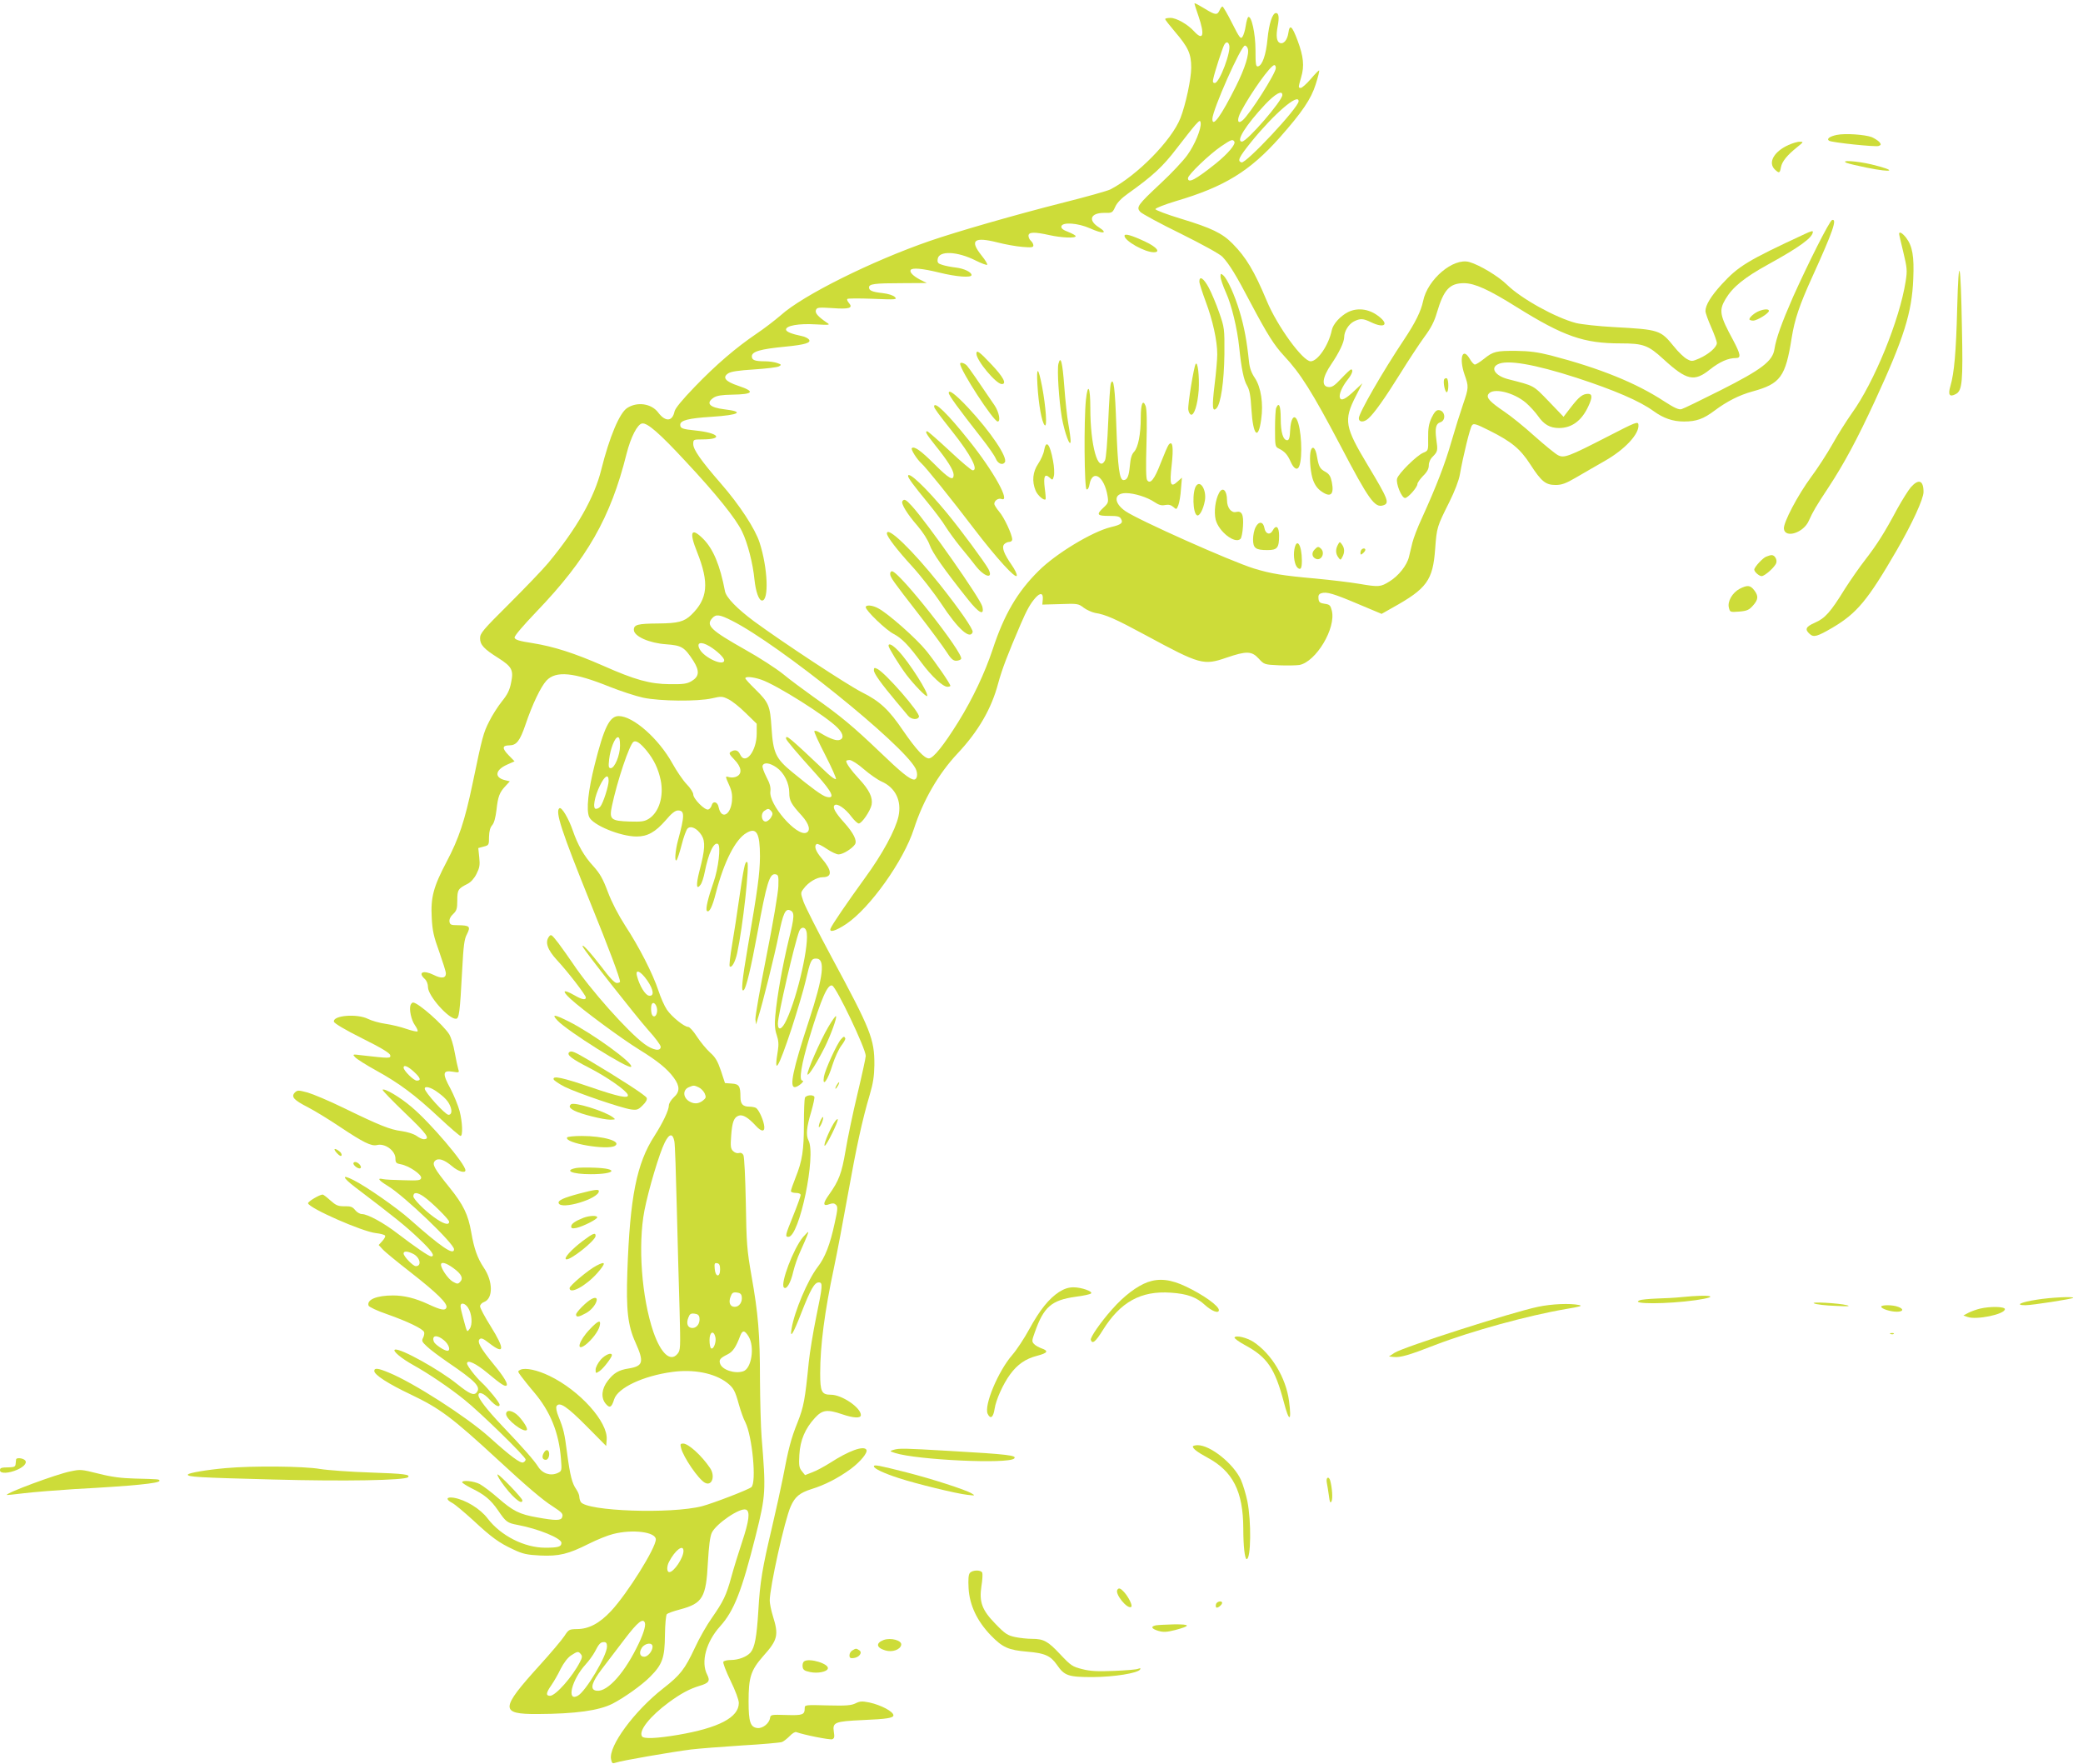 <?xml version="1.0" standalone="no"?>
<!DOCTYPE svg PUBLIC "-//W3C//DTD SVG 20010904//EN"
 "http://www.w3.org/TR/2001/REC-SVG-20010904/DTD/svg10.dtd">
<svg version="1.0" xmlns="http://www.w3.org/2000/svg"
 width="1280pt" height="1084pt" viewBox="0 0 1280 1084"
 preserveAspectRatio="xMidYMid meet">
<g transform="translate(0,1084) scale(0.1,-0.1)"
fill="#cddc39" stroke="none">
<path d="M7340 10817 c0 -2 11 -37 25 -77 39 -115 29 -153 -26 -94 -39 44
-110 84 -146 84 -18 0 -33 -3 -33 -7 0 -5 27 -39 60 -78 82 -96 100 -135 100
-221 0 -68 -34 -227 -66 -309 -54 -138 -267 -354 -431 -439 -18 -9 -146 -45
-285 -80 -297 -75 -654 -178 -823 -236 -356 -123 -781 -334 -917 -457 -35 -30
-102 -82 -150 -114 -125 -85 -246 -188 -379 -326 -78 -81 -119 -131 -124 -151
-13 -63 -56 -66 -101 -6 -42 55 -129 67 -190 27 -47 -30 -109 -178 -159 -378
-43 -174 -152 -364 -326 -574 -35 -42 -144 -155 -241 -252 -161 -160 -178
-180 -178 -211 0 -40 24 -66 112 -121 83 -53 95 -74 79 -150 -9 -48 -23 -75
-57 -117 -24 -30 -60 -86 -78 -123 -36 -71 -42 -93 -102 -382 -48 -229 -84
-337 -160 -481 -81 -154 -98 -218 -91 -344 4 -78 12 -115 46 -208 22 -63 41
-122 41 -133 0 -30 -27 -34 -76 -9 -63 31 -98 15 -54 -25 12 -11 20 -31 20
-51 0 -52 125 -194 171 -194 20 0 25 33 39 299 8 151 13 192 30 222 23 46 16
53 -55 54 -44 0 -50 3 -53 22 -2 14 6 32 22 46 22 21 26 33 26 84 0 65 5 73
63 102 20 10 41 33 55 61 19 38 22 54 17 102 l-6 57 33 9 c32 8 33 10 33 60 1
35 7 57 19 71 12 13 21 46 27 95 9 82 18 107 57 148 l25 27 -29 7 c-68 16 -62
63 13 96 l45 20 -37 38 c-41 42 -39 60 4 60 45 0 66 27 101 130 42 124 93 230
128 268 58 62 168 51 386 -37 68 -27 162 -58 208 -68 105 -22 336 -24 423 -4
56 13 64 13 100 -5 22 -10 70 -48 107 -85 l68 -66 0 -60 c0 -109 -70 -198
-102 -129 -12 27 -32 33 -58 16 -12 -8 -8 -16 23 -48 43 -44 49 -85 16 -102
-11 -7 -32 -9 -45 -6 -29 8 -29 10 -3 -49 16 -35 20 -61 17 -97 -9 -89 -66
-115 -82 -38 -6 34 -35 41 -43 11 -3 -11 -12 -22 -20 -25 -20 -8 -93 65 -93
93 0 11 -18 40 -41 63 -22 23 -61 80 -87 127 -84 152 -241 291 -330 291 -56 0
-90 -69 -148 -300 -40 -160 -52 -275 -34 -319 20 -50 192 -121 292 -121 67 0
115 27 178 99 36 43 59 61 76 61 42 0 42 -30 0 -185 -17 -63 -22 -135 -8 -120
5 6 19 48 31 95 12 47 28 91 36 99 20 20 59 1 86 -41 24 -39 22 -87 -13 -220
-22 -86 -19 -120 7 -84 8 10 19 44 25 75 24 121 57 190 82 175 19 -12 2 -153
-27 -234 -34 -97 -51 -168 -41 -177 14 -14 34 26 55 110 50 192 120 330 188
369 62 37 83 -1 83 -145 -1 -106 -14 -201 -74 -550 -37 -216 -44 -289 -25
-270 15 15 43 132 84 353 56 305 74 363 109 358 19 -3 21 -9 19 -73 -1 -39
-33 -229 -73 -429 -39 -197 -70 -372 -68 -390 l4 -31 12 40 c29 91 103 389
127 510 27 132 41 163 69 152 30 -12 29 -37 -8 -185 -37 -154 -71 -341 -82
-465 -5 -53 -2 -85 9 -117 11 -33 13 -58 7 -95 -27 -160 2 -113 84 134 35 108
74 239 86 291 30 129 35 140 65 140 58 0 46 -107 -45 -384 -98 -299 -120 -406
-86 -406 19 0 65 39 47 40 -23 0 -7 100 43 265 73 241 112 330 140 319 26 -10
206 -388 206 -432 0 -11 -23 -117 -51 -234 -28 -117 -61 -274 -73 -348 -24
-141 -41 -185 -102 -271 -39 -54 -38 -74 3 -58 20 7 30 6 40 -4 12 -11 11 -29
-8 -113 -28 -131 -59 -211 -105 -270 -61 -80 -142 -271 -160 -379 -11 -65 10
-32 61 100 56 143 80 185 106 185 26 0 25 -17 -16 -215 -19 -93 -39 -216 -45
-274 -23 -232 -31 -275 -69 -371 -40 -99 -56 -160 -91 -345 -12 -60 -41 -193
-65 -295 -60 -253 -75 -340 -85 -517 -10 -162 -22 -226 -48 -257 -24 -27 -75
-46 -121 -46 -22 0 -43 -5 -46 -11 -4 -6 16 -58 44 -116 30 -61 51 -118 51
-137 0 -89 -123 -153 -373 -196 -131 -22 -212 -26 -222 -9 -22 34 49 123 164
208 75 55 127 83 189 102 58 17 67 30 48 68 -41 78 -7 203 80 299 85 95 132
215 218 557 62 248 63 273 36 605 -5 63 -9 221 -10 350 0 283 -11 409 -52 640
-28 160 -31 199 -35 450 -3 151 -9 283 -15 293 -6 11 -16 16 -28 12 -10 -3
-25 2 -35 12 -15 14 -17 30 -12 94 6 85 17 114 47 124 25 8 58 -12 104 -62 39
-43 61 -38 50 10 -8 38 -33 89 -48 99 -6 4 -25 8 -41 8 -40 0 -55 16 -55 59 0
68 -8 80 -54 83 l-41 3 -25 76 c-20 59 -34 83 -67 112 -23 21 -59 65 -80 97
-21 33 -45 60 -54 60 -24 0 -101 62 -131 106 -15 22 -38 74 -52 117 -34 103
-118 268 -204 399 -43 67 -83 144 -107 208 -31 83 -49 113 -90 159 -55 59 -95
129 -126 220 -25 72 -67 143 -81 135 -28 -18 11 -138 189 -579 114 -281 183
-465 183 -487 0 -4 -9 -8 -20 -8 -13 0 -44 32 -93 98 -71 92 -125 151 -116
125 7 -21 326 -426 403 -513 42 -46 76 -92 76 -102 0 -30 -47 -22 -100 17
-102 75 -335 337 -440 495 -24 36 -64 91 -88 124 -43 55 -46 58 -59 40 -25
-34 -9 -80 51 -145 67 -72 176 -214 176 -228 0 -18 -25 -13 -71 14 -69 39 -79
29 -24 -22 74 -68 315 -246 424 -313 112 -69 172 -118 212 -173 38 -52 37 -86
-1 -120 -16 -15 -30 -37 -30 -50 0 -29 -37 -106 -88 -186 -110 -169 -151 -376
-167 -836 -8 -234 3 -331 50 -434 54 -121 48 -145 -43 -160 -60 -9 -91 -28
-127 -75 -38 -49 -43 -103 -15 -139 26 -32 38 -27 54 25 23 71 179 144 357
168 131 18 258 -7 335 -65 41 -32 51 -49 75 -137 11 -39 28 -87 39 -107 43
-86 70 -372 37 -399 -19 -16 -235 -99 -303 -117 -190 -49 -709 -31 -745 26 -5
8 -9 22 -9 32 0 11 -9 31 -19 46 -25 35 -38 84 -56 221 -16 123 -21 147 -53
226 -12 29 -17 56 -12 64 18 29 65 -3 184 -123 l121 -122 3 39 c9 108 -165
302 -352 392 -75 36 -146 51 -177 38 -19 -9 -19 -10 3 -40 13 -17 48 -62 79
-98 101 -119 153 -248 166 -408 6 -76 5 -77 -20 -89 -44 -20 -94 -4 -121 40
-26 40 -86 109 -222 252 -89 94 -144 164 -144 186 0 25 33 13 69 -27 34 -38
61 -51 61 -31 0 13 -70 99 -110 136 -36 33 -90 103 -90 117 0 26 54 1 125 -58
85 -71 109 -86 118 -77 10 9 -18 56 -82 133 -77 94 -100 135 -84 151 10 10 23
4 59 -24 95 -74 98 -39 9 104 -36 57 -65 112 -65 122 0 10 11 22 25 27 56 21
55 128 -3 212 -38 57 -59 116 -76 215 -19 110 -48 170 -135 278 -93 115 -108
142 -88 162 20 20 57 8 105 -33 37 -32 82 -45 82 -25 0 39 -216 293 -332 390
-70 60 -166 116 -177 105 -3 -3 59 -67 138 -143 136 -130 158 -161 114 -161
-8 0 -28 9 -44 21 -18 12 -56 24 -92 29 -70 9 -133 34 -359 144 -86 42 -184
83 -218 93 -57 15 -62 15 -78 0 -25 -26 -7 -46 79 -90 41 -21 131 -76 201
-123 141 -94 190 -118 224 -110 49 13 114 -34 114 -83 0 -25 5 -30 33 -35 50
-9 129 -63 125 -84 -3 -15 -16 -17 -108 -14 -58 1 -115 4 -127 7 -38 9 -26 -8
30 -42 101 -61 407 -354 407 -389 0 -41 -79 13 -273 185 -79 70 -265 200 -345
240 -75 38 -69 17 12 -45 245 -186 308 -237 388 -313 81 -76 105 -111 77 -111
-13 0 -98 58 -204 139 -88 68 -186 121 -221 121 -12 0 -31 11 -42 25 -16 20
-28 24 -66 23 -39 0 -51 5 -86 36 -22 20 -43 36 -47 36 -19 0 -93 -44 -90 -54
9 -31 331 -173 417 -183 28 -3 53 -10 56 -15 4 -5 -4 -20 -17 -34 l-22 -24 24
-26 c13 -15 90 -78 171 -141 165 -129 231 -194 221 -218 -7 -20 -34 -15 -113
22 -78 36 -146 53 -215 53 -101 0 -163 -26 -150 -63 4 -8 54 -32 113 -52 125
-44 221 -90 228 -110 3 -7 0 -23 -6 -35 -10 -19 -7 -25 23 -53 18 -18 76 -61
128 -97 172 -117 206 -152 178 -186 -17 -21 -44 -9 -119 51 -110 89 -351 223
-383 212 -18 -6 39 -54 113 -95 92 -51 224 -140 314 -213 99 -79 376 -350 376
-367 0 -7 -7 -15 -15 -18 -17 -7 -77 37 -210 157 -140 125 -466 334 -616 395
-67 28 -89 30 -89 10 0 -24 88 -80 223 -144 180 -86 252 -139 537 -402 176
-163 276 -248 335 -285 61 -40 67 -47 59 -69 -8 -20 -41 -20 -152 0 -110 19
-149 39 -242 120 -41 36 -92 74 -112 85 -37 19 -108 26 -108 11 0 -4 25 -20
56 -36 81 -39 120 -72 164 -136 49 -72 57 -78 121 -90 128 -24 269 -82 269
-110 0 -24 -19 -30 -100 -30 -128 0 -273 74 -353 179 -46 61 -137 116 -209
128 -46 7 -51 -10 -9 -32 16 -8 73 -56 128 -106 114 -106 159 -139 250 -181
55 -26 81 -32 163 -36 115 -5 171 8 300 73 48 24 114 51 147 59 120 31 263 13
263 -33 0 -53 -175 -333 -275 -440 -71 -76 -137 -111 -210 -111 -48 -1 -51 -3
-77 -43 -15 -23 -84 -105 -154 -182 -241 -266 -242 -298 -12 -297 234 1 377
21 461 63 72 37 182 115 232 166 75 75 90 116 91 256 1 67 6 123 12 129 5 5
42 19 82 29 138 37 159 73 170 289 6 102 13 158 24 182 27 56 174 156 210 142
27 -10 19 -70 -24 -199 -22 -66 -52 -163 -66 -215 -31 -113 -49 -150 -120
-252 -30 -42 -77 -124 -104 -183 -62 -132 -89 -167 -194 -249 -178 -139 -338
-356 -321 -436 5 -25 9 -28 28 -21 30 12 351 67 462 81 50 6 191 17 315 25
124 7 234 17 245 21 11 4 32 21 48 37 15 16 33 27 40 24 46 -17 207 -49 221
-44 13 5 15 15 10 45 -9 59 4 65 179 73 146 6 187 13 187 29 0 23 -75 63 -148
79 -45 9 -58 8 -84 -5 -26 -13 -57 -16 -172 -13 -136 4 -141 3 -141 -16 0 -42
-12 -46 -113 -43 -92 3 -97 2 -100 -18 -5 -34 -46 -66 -78 -62 -43 5 -54 37
-54 164 0 149 14 191 90 278 89 99 96 129 60 244 -11 35 -20 79 -20 97 0 82
92 497 129 579 26 59 55 83 127 106 82 25 165 68 242 124 60 45 106 101 96
118 -17 27 -109 -7 -222 -80 -35 -22 -84 -49 -109 -58 l-46 -18 -20 25 c-16
20 -19 35 -15 100 5 90 36 162 96 227 46 50 76 53 167 22 70 -24 115 -26 115
-5 0 46 -117 125 -184 125 -57 0 -66 18 -66 131 0 171 27 379 85 651 19 89 57
291 85 447 52 290 88 458 135 616 20 67 27 113 28 180 1 161 -22 217 -263 664
-84 156 -161 309 -172 339 -19 55 -19 56 0 81 29 40 81 71 118 71 60 0 57 42
-6 115 -38 44 -50 78 -31 89 5 3 32 -10 60 -29 28 -19 61 -35 74 -35 27 0 84
36 101 62 14 23 -9 69 -66 133 -56 62 -73 94 -60 107 15 15 66 -19 103 -69 18
-24 39 -43 46 -43 19 0 71 77 79 115 8 45 -14 91 -78 160 -50 54 -78 94 -78
109 0 3 10 6 21 6 12 0 52 -25 88 -57 36 -31 85 -65 108 -75 86 -38 125 -119
104 -215 -19 -84 -99 -232 -206 -378 -110 -152 -203 -288 -211 -310 -11 -28
31 -16 97 28 145 98 352 388 415 584 56 174 150 337 267 462 129 137 210 277
251 433 24 88 59 179 139 365 38 88 59 125 91 161 29 32 47 28 44 -10 l-3 -33
110 3 c105 4 112 3 144 -22 19 -14 51 -28 70 -32 65 -10 124 -36 311 -137 335
-181 355 -187 497 -138 123 42 155 41 198 -6 33 -36 35 -37 124 -41 49 -2 106
-1 126 2 102 20 226 226 199 334 -8 32 -13 38 -44 42 -29 4 -36 10 -38 32 -2
19 2 28 18 33 32 10 74 -2 227 -67 l143 -60 67 38 c211 117 248 168 262 361
10 133 11 136 87 288 33 66 59 134 65 170 20 114 62 285 74 301 10 14 22 11
106 -31 138 -69 191 -113 253 -209 67 -104 94 -126 155 -126 37 0 63 9 126 46
44 26 123 71 175 101 127 72 216 169 208 225 -3 20 -19 13 -188 -74 -243 -125
-269 -134 -306 -115 -16 8 -81 61 -144 117 -63 57 -146 124 -185 150 -90 61
-113 86 -99 108 27 42 155 12 232 -54 23 -20 56 -56 73 -80 36 -52 73 -74 129
-74 79 0 140 45 181 135 25 53 24 75 -2 75 -33 0 -55 -17 -104 -80 l-47 -61
-91 95 c-98 101 -86 94 -249 136 -78 20 -111 67 -65 91 55 31 227 1 484 -82
233 -76 389 -143 474 -205 61 -44 118 -64 187 -64 77 0 120 16 188 67 76 57
153 96 234 118 171 47 202 89 240 330 18 112 47 199 127 375 126 277 154 358
121 348 -16 -5 -148 -268 -240 -473 -70 -160 -104 -255 -114 -320 -11 -74 -78
-125 -329 -252 -121 -61 -230 -114 -242 -117 -16 -5 -43 7 -105 47 -175 115
-399 205 -698 283 -80 20 -130 27 -210 28 -126 1 -144 -3 -201 -49 -24 -19
-49 -35 -56 -35 -6 0 -21 16 -32 36 -44 74 -66 4 -32 -96 27 -77 27 -80 -9
-186 -17 -49 -49 -151 -71 -227 -39 -137 -93 -276 -182 -472 -26 -55 -51 -122
-58 -150 -7 -27 -16 -67 -21 -87 -12 -51 -64 -117 -120 -151 -55 -34 -64 -35
-188 -14 -52 9 -171 23 -265 32 -204 18 -275 30 -380 62 -144 45 -709 297
-789 352 -74 51 -73 111 3 111 51 0 131 -25 175 -55 27 -18 44 -23 66 -18 22
4 36 0 50 -12 19 -17 20 -17 31 11 6 16 14 61 16 99 l6 70 -27 -24 c-43 -40
-50 -20 -36 102 12 108 6 153 -18 125 -6 -7 -28 -58 -49 -112 -39 -102 -65
-134 -84 -106 -7 10 -8 85 -4 221 4 140 2 214 -5 234 -17 44 -30 14 -30 -70 0
-103 -16 -184 -41 -211 -15 -16 -22 -40 -26 -86 -6 -65 -16 -88 -39 -88 -25 0
-35 76 -44 327 -8 239 -17 311 -34 267 -4 -10 -11 -116 -16 -235 -5 -123 -13
-226 -20 -238 -42 -80 -90 90 -90 322 0 130 -15 159 -27 51 -13 -126 -10 -546
4 -551 7 -3 15 10 18 31 19 97 91 49 111 -72 6 -38 4 -44 -25 -71 -46 -43 -40
-51 34 -51 53 0 66 -3 74 -19 14 -24 1 -35 -63 -50 -115 -28 -340 -164 -446
-271 -129 -128 -210 -267 -280 -480 -48 -144 -122 -302 -212 -447 -89 -143
-153 -223 -180 -223 -28 0 -78 54 -158 170 -87 129 -144 182 -253 236 -89 45
-483 304 -663 436 -106 79 -171 146 -179 185 -30 159 -72 260 -134 322 -74 74
-88 44 -37 -82 75 -189 66 -286 -36 -385 -44 -42 -81 -52 -203 -53 -126 -1
-150 -7 -150 -39 0 -40 95 -82 200 -89 94 -7 111 -17 166 -102 39 -62 36 -96
-11 -124 -29 -17 -51 -20 -135 -19 -122 1 -214 27 -408 113 -178 78 -303 118
-433 139 -85 13 -109 21 -112 34 -2 10 50 71 135 160 310 323 455 576 553 969
26 103 67 183 96 187 32 5 107 -60 269 -235 187 -200 308 -351 345 -429 34
-69 67 -198 76 -294 8 -76 27 -130 47 -130 43 0 35 200 -15 355 -27 85 -123
232 -239 365 -122 140 -169 208 -169 241 0 28 1 29 54 29 136 0 105 40 -42 55
-79 8 -92 13 -92 35 0 27 50 40 193 49 171 11 205 31 78 46 -92 11 -116 38
-65 72 19 12 50 17 113 18 132 2 144 19 36 55 -78 26 -98 51 -60 76 17 11 63
18 159 24 75 5 143 13 153 19 16 9 15 11 -10 20 -16 6 -50 11 -77 11 -60 0
-80 7 -80 30 0 30 51 45 206 60 122 12 162 24 144 45 -6 7 -26 17 -43 20 -63
13 -97 27 -97 40 0 24 78 38 180 32 91 -5 94 -4 70 11 -55 38 -73 59 -66 77 6
16 16 17 99 12 105 -8 131 0 104 31 -9 10 -14 22 -10 25 3 4 74 4 157 1 143
-6 150 -5 135 11 -10 10 -40 20 -75 24 -65 7 -84 16 -84 35 0 21 34 26 200 26
l155 1 -40 20 c-44 23 -67 47 -59 60 9 15 70 10 176 -16 105 -26 198 -33 198
-15 0 18 -46 40 -96 46 -27 3 -64 10 -82 16 -28 8 -33 14 -30 36 6 53 120 49
236 -10 34 -17 65 -28 68 -25 4 3 -12 30 -35 58 -74 93 -46 116 100 79 46 -12
114 -24 151 -27 57 -5 68 -3 68 9 0 9 -7 21 -15 28 -8 7 -15 21 -15 31 0 24
36 25 130 4 73 -16 160 -20 160 -6 0 4 -20 16 -46 26 -32 12 -44 22 -42 34 6
28 102 21 176 -12 80 -36 114 -32 55 6 -70 44 -52 90 35 89 45 -1 48 0 65 37
11 25 39 54 79 82 153 109 214 166 298 276 47 61 99 127 115 145 27 29 30 31
33 13 5 -35 -36 -135 -82 -198 -24 -34 -98 -113 -165 -175 -141 -132 -150
-145 -124 -174 10 -11 122 -72 249 -134 129 -64 242 -126 256 -142 43 -46 84
-113 172 -281 105 -198 145 -261 205 -326 103 -110 173 -221 348 -553 176
-336 211 -384 263 -367 40 13 32 35 -96 248 -140 233 -148 275 -73 422 l41 80
-44 -41 c-57 -55 -86 -70 -94 -49 -8 20 12 67 47 112 28 34 37 63 21 63 -4 0
-31 -25 -60 -56 -42 -45 -58 -55 -80 -52 -43 5 -36 60 18 139 50 74 79 135 80
167 0 36 27 80 60 97 38 19 56 19 105 -5 87 -42 115 -11 38 43 -56 40 -124 47
-180 19 -48 -25 -91 -73 -99 -110 -19 -93 -87 -192 -130 -192 -48 0 -205 215
-270 372 -77 184 -127 267 -210 351 -63 64 -129 96 -317 153 -86 26 -157 53
-157 59 0 6 56 28 125 49 299 88 455 184 639 391 138 156 193 237 221 327 14
44 24 83 21 85 -2 2 -25 -21 -51 -52 -26 -30 -54 -55 -61 -55 -17 0 -17 0 2
67 20 67 14 126 -22 223 -34 91 -49 104 -57 48 -6 -43 -29 -71 -52 -62 -20 8
-25 42 -14 101 11 56 7 83 -10 83 -22 0 -43 -66 -52 -158 -9 -98 -32 -165 -59
-170 -13 -2 -15 14 -15 100 0 102 -25 215 -45 203 -4 -3 -11 -27 -15 -54 -4
-27 -13 -57 -20 -67 -11 -16 -18 -7 -64 84 -28 56 -55 102 -59 102 -4 0 -12
-10 -17 -22 -15 -32 -25 -32 -89 7 -57 34 -66 38 -66 32z m213 -252 c15 -37
-59 -235 -88 -235 -12 0 -14 7 -9 28 8 39 55 184 66 205 11 21 24 22 31 2z
m114 -22 c12 -31 -16 -121 -72 -233 -91 -182 -145 -257 -145 -201 0 54 176
451 200 451 6 0 14 -8 17 -17z m173 -121 c0 -32 -161 -286 -205 -322 -31 -26
-36 4 -9 55 63 118 182 285 205 285 5 0 9 -8 9 -18z m40 -166 c0 -35 -217
-286 -248 -286 -40 0 23 101 143 229 63 66 105 89 105 57z m100 -38 c0 -39
-324 -385 -351 -376 -27 9 -17 30 59 125 140 173 292 304 292 251z m-395 -248
c10 -16 -39 -74 -113 -134 -125 -100 -172 -125 -172 -91 0 21 132 147 204 196
62 42 71 45 81 29z m-3087 -2944 c288 -145 1051 -759 1128 -908 16 -31 11 -68
-9 -68 -26 0 -80 44 -213 172 -159 152 -241 221 -404 335 -63 45 -148 108
-189 142 -41 33 -144 100 -230 148 -214 121 -245 150 -204 195 23 25 44 23
121 -16z m-138 -157 c46 -28 90 -70 90 -86 0 -40 -122 15 -150 67 -23 42 6 51
60 19z m317 -205 c93 -31 404 -227 471 -297 38 -39 39 -70 4 -75 -21 -3 -66
16 -121 50 -11 7 -23 9 -27 6 -3 -4 27 -70 67 -147 40 -78 69 -144 66 -148 -4
-4 -26 11 -50 33 -243 230 -257 241 -257 216 0 -9 65 -86 188 -222 98 -109
116 -151 60 -136 -25 6 -91 54 -210 152 -101 83 -117 117 -127 271 -9 138 -16
155 -100 238 -34 33 -61 63 -61 67 0 13 46 9 97 -8z m-867 -406 c0 -59 -33
-138 -57 -138 -13 0 -15 9 -10 53 7 64 35 137 54 137 9 0 13 -15 13 -52z m163
-30 c47 -58 72 -112 87 -182 20 -99 -10 -197 -73 -237 -27 -17 -46 -19 -119
-17 -114 4 -125 13 -108 94 32 153 108 380 133 396 16 10 41 -7 80 -54z m799
-104 c46 -32 78 -96 78 -155 0 -49 12 -70 77 -141 45 -50 57 -93 27 -105 -60
-23 -232 176 -220 255 3 23 -3 48 -24 87 -16 31 -27 62 -24 70 9 23 44 18 86
-11z m-1032 -82 c0 -33 -34 -138 -51 -158 -6 -8 -18 -14 -27 -14 -22 0 -9 75
25 144 30 61 53 73 53 28z m1000 -187 c10 -12 9 -20 -4 -41 -10 -14 -25 -24
-34 -22 -24 5 -28 49 -6 65 23 17 29 16 44 -2z m215 -736 c22 -67 -53 -400
-122 -546 -27 -59 -53 -70 -53 -23 0 51 101 488 131 568 11 28 36 29 44 1z
m-978 -303 c40 -58 45 -99 11 -94 -23 3 -59 62 -74 122 -11 45 23 29 63 -28z
m61 -190 c-4 -40 -32 -42 -36 -3 -2 16 -1 36 2 44 11 27 37 -6 34 -41z m255
-467 c14 -6 30 -23 37 -37 10 -23 9 -29 -10 -44 -25 -20 -52 -23 -80 -8 -44
23 -47 74 -6 90 28 12 31 12 59 -1z m-149 -332 c4 -18 10 -203 15 -412 5 -209
13 -490 17 -625 6 -235 6 -246 -13 -269 -43 -52 -102 2 -148 135 -72 211 -96
533 -55 746 25 128 92 353 125 418 28 56 49 58 59 7z m-1541 -339 c47 -32 157
-141 157 -155 0 -25 -38 -13 -96 30 -58 42 -124 110 -124 126 0 27 24 26 63
-1z m-63 -353 c42 -22 53 -75 15 -75 -17 0 -75 60 -75 78 0 16 25 15 60 -3z
m246 -87 c50 -36 63 -63 41 -85 -13 -14 -18 -13 -45 2 -29 17 -72 80 -72 104
0 20 31 12 76 -21z m1639 -8 c0 -51 -29 -48 -33 3 -3 33 -1 38 15 35 13 -2 18
-12 18 -38z m133 -167 c5 -33 -15 -63 -43 -63 -29 0 -40 27 -25 64 8 22 15 27
38 24 19 -2 28 -9 30 -25z m-1682 -68 c24 -36 29 -105 10 -130 -17 -23 -15
-26 -40 67 -9 31 -16 63 -16 72 0 25 28 19 46 -9z m1422 -62 c5 -33 -15 -63
-43 -63 -29 0 -40 27 -25 64 8 22 15 27 38 24 19 -2 28 -9 30 -25z m302 -115
c39 -64 18 -198 -33 -214 -52 -17 -130 9 -142 47 -8 24 0 34 46 57 32 16 51
43 78 115 14 35 27 34 51 -5z m-204 -4 c7 -29 -11 -78 -26 -69 -6 3 -10 26
-10 51 0 50 25 63 36 18z m-1667 -20 c30 -25 42 -64 20 -64 -19 0 -77 39 -83
56 -15 40 20 45 63 8z m1471 -1294 c0 -42 -59 -130 -87 -130 -16 0 -17 34 -2
63 38 73 89 111 89 67z m-237 -442 c6 -20 -12 -77 -51 -153 -88 -176 -195
-285 -257 -261 -29 11 -15 54 43 130 31 41 95 125 141 185 80 105 113 131 124
99z m-233 -145 c0 -57 -131 -277 -180 -303 -71 -38 -36 100 48 192 22 24 47
59 57 78 25 49 35 60 56 60 14 0 19 -7 19 -27z m280 -1 c0 -27 -29 -62 -51
-62 -27 0 -34 25 -15 55 20 30 66 35 66 7z m-441 -46 c10 -11 9 -22 -5 -48
-47 -92 -150 -208 -184 -208 -27 0 -25 18 8 65 15 22 41 66 57 100 19 37 43
69 64 83 40 26 45 27 60 8z"/>
<path d="M11287 10011 c-44 -9 -65 -25 -47 -36 18 -11 285 -39 304 -32 16 6
16 10 5 24 -8 9 -29 22 -46 30 -41 16 -165 25 -216 14z"/>
<path d="M10990 9949 c-91 -41 -128 -110 -82 -152 25 -23 29 -22 36 16 7 35
37 73 101 124 38 31 39 32 15 32 -14 1 -45 -9 -70 -20z"/>
<path d="M11348 9839 c13 -5 68 -18 122 -29 169 -34 191 -19 29 20 -88 21
-196 28 -151 9z"/>
<path d="M11090 9402 c-353 -164 -407 -197 -510 -309 -66 -72 -100 -128 -100
-164 0 -12 16 -56 35 -99 19 -43 35 -87 35 -98 0 -25 -50 -69 -109 -95 -42
-18 -46 -19 -75 -3 -17 9 -53 43 -79 76 -83 102 -90 105 -367 120 -96 5 -202
17 -235 25 -126 33 -336 149 -424 235 -54 53 -169 122 -232 140 -98 28 -257
-106 -284 -240 -13 -62 -48 -133 -116 -235 -134 -201 -279 -453 -279 -485 0
-25 30 -27 58 -2 36 32 99 120 195 274 52 84 120 187 150 228 40 54 61 94 77
150 42 141 78 180 167 180 66 -1 149 -38 323 -147 289 -180 412 -223 638 -223
141 0 170 -11 264 -97 143 -131 189 -141 286 -63 60 47 111 70 160 70 32 0 28
23 -18 110 -83 153 -88 182 -47 252 44 74 115 132 262 213 196 108 275 166
275 201 0 7 -14 3 -50 -14z"/>
<path d="M11670 9403 c0 -5 12 -55 26 -113 23 -97 25 -111 14 -180 -37 -236
-193 -619 -331 -810 -33 -47 -87 -132 -119 -190 -33 -58 -91 -148 -130 -200
-84 -114 -172 -282 -168 -319 7 -61 121 -25 153 49 26 58 45 90 121 205 97
148 177 297 286 533 178 386 227 542 235 749 6 138 -5 200 -43 251 -23 30 -44
42 -44 25z"/>
<path d="M6910 9391 c0 -31 124 -101 180 -101 44 0 18 32 -52 65 -85 40 -128
52 -128 36z"/>
<path d="M12027 8950 c-7 -275 -18 -401 -42 -483 -16 -54 -5 -69 34 -48 39 21
44 76 37 406 -7 415 -20 469 -29 125z"/>
<path d="M7500 9140 c0 -12 15 -57 34 -99 34 -75 69 -219 81 -336 13 -128 28
-201 48 -234 15 -26 22 -59 27 -147 10 -161 42 -193 60 -61 14 97 -1 196 -38
253 -22 32 -33 63 -37 102 -13 126 -29 212 -57 306 -31 104 -76 203 -102 225
-14 12 -16 10 -16 -9z"/>
<path d="M7370 9110 c0 -11 18 -66 39 -123 43 -114 71 -240 71 -324 0 -29 -7
-112 -16 -184 -17 -139 -14 -173 11 -148 27 27 47 165 49 334 1 157 0 162 -32
254 -18 52 -47 121 -64 153 -31 58 -58 76 -58 38z"/>
<path d="M10810 8929 c-28 -11 -60 -38 -60 -51 0 -4 10 -8 23 -8 25 0 97 45
97 60 0 12 -27 12 -60 -1z"/>
<path d="M6000 8667 c0 -42 121 -187 156 -187 32 0 10 43 -62 119 -75 80 -94
94 -94 68z"/>
<path d="M6504 8605 c-9 -37 3 -224 21 -331 17 -94 53 -191 54 -144 0 14 -6
61 -14 105 -8 44 -19 148 -25 230 -11 149 -22 194 -36 140z"/>
<path d="M5900 8605 c0 -39 205 -355 231 -355 19 0 8 57 -18 97 -109 161 -157
230 -171 246 -14 16 -42 24 -42 12z"/>
<path d="M7347 8603 c-11 -18 -49 -250 -45 -280 2 -15 9 -28 16 -31 20 -6 41
60 48 150 5 85 -6 182 -19 161z"/>
<path d="M6375 8475 c7 -121 27 -232 45 -248 16 -15 7 112 -16 236 -24 124
-36 130 -29 12z"/>
<path d="M8875 8510 c-9 -15 4 -80 15 -80 13 0 13 77 1 85 -5 3 -13 0 -16 -5z"/>
<path d="M5830 8426 c0 -15 56 -92 201 -277 41 -52 81 -109 88 -127 13 -32 43
-43 56 -22 18 30 -87 186 -225 334 -76 81 -120 115 -120 92z"/>
<path d="M5740 8342 c0 -10 29 -49 113 -155 112 -141 162 -237 124 -237 -8 0
-72 54 -142 120 -71 66 -133 120 -137 120 -16 0 -6 -17 48 -85 77 -95 114
-155 114 -182 0 -41 -28 -25 -119 66 -81 81 -124 112 -138 97 -7 -7 31 -68 58
-92 28 -25 183 -217 329 -409 134 -175 253 -306 258 -282 2 9 -12 38 -31 65
-49 71 -62 108 -47 127 7 8 21 15 31 15 11 0 19 7 19 15 0 30 -50 137 -80 171
-16 19 -30 41 -30 48 0 20 25 37 44 30 59 -23 -48 171 -201 361 -130 163 -213
244 -213 207z"/>
<path d="M7842 8333 c-4 -10 -7 -67 -7 -128 0 -102 1 -110 21 -120 39 -19 56
-39 75 -82 19 -44 42 -56 53 -27 22 57 13 234 -15 286 -18 34 -38 3 -41 -65
-2 -47 -7 -62 -18 -62 -25 0 -40 47 -40 133 0 79 -11 105 -28 65z"/>
<path d="M8797 8273 c-17 -37 -22 -66 -21 -125 1 -77 1 -77 -30 -90 -40 -16
-153 -128 -161 -159 -8 -31 28 -119 49 -119 18 0 76 66 76 86 0 8 16 30 35 50
25 24 35 44 35 65 0 18 9 39 25 54 30 31 31 36 21 107 -9 67 -2 95 24 103 39
12 30 75 -11 75 -14 0 -26 -14 -42 -47z"/>
<path d="M6416 8073 c-3 -21 -20 -58 -36 -82 -34 -50 -40 -109 -16 -166 12
-29 51 -63 61 -53 2 2 0 32 -5 68 -9 73 0 92 29 66 19 -18 20 -17 27 9 4 16 2
57 -5 93 -19 105 -43 133 -55 65z"/>
<path d="M8056 8075 c-11 -30 -6 -120 9 -173 11 -36 26 -59 49 -77 61 -46 86
-27 70 53 -7 35 -16 49 -38 62 -35 19 -42 31 -53 94 -8 51 -26 70 -37 41z"/>
<path d="M5580 7915 c0 -12 38 -63 118 -160 45 -55 96 -122 112 -150 17 -27
58 -84 92 -126 35 -42 76 -93 91 -113 54 -71 114 -88 81 -23 -22 41 -167 238
-257 347 -125 151 -237 258 -237 225z"/>
<path d="M11742 7846 c-16 -19 -53 -78 -83 -132 -79 -148 -125 -220 -196 -312
-36 -46 -92 -127 -126 -180 -88 -143 -122 -181 -184 -208 -57 -25 -64 -41 -33
-69 25 -23 46 -17 142 39 150 89 216 169 394 476 96 166 164 315 164 357 0 72
-30 83 -78 29z"/>
<path d="M7352 7857 c-27 -32 -23 -175 5 -184 15 -5 38 40 47 91 11 61 -25
126 -52 93z"/>
<path d="M7491 7811 c-23 -43 -32 -114 -21 -163 18 -74 119 -153 153 -119 6 6
13 40 15 76 5 74 -7 98 -43 89 -29 -7 -55 27 -55 72 0 61 -27 86 -49 45z"/>
<path d="M5545 7760 c-9 -15 30 -79 93 -151 34 -40 64 -87 75 -118 17 -48 87
-148 235 -334 68 -86 103 -103 88 -43 -12 48 -334 508 -431 615 -38 42 -49 48
-60 31z"/>
<path d="M7716 7601 c-9 -16 -16 -50 -16 -75 0 -55 16 -66 89 -66 60 0 71 14
71 89 0 55 -19 70 -40 30 -16 -29 -44 -20 -50 16 -7 41 -35 44 -54 6z"/>
<path d="M5450 7562 c0 -20 66 -105 155 -202 53 -58 134 -162 180 -231 102
-155 176 -221 192 -173 5 16 -79 138 -203 294 -168 211 -324 361 -324 312z"/>
<path d="M8221 7492 c-15 -28 -14 -54 3 -77 13 -18 14 -18 25 3 15 28 14 54
-3 77 -13 18 -14 18 -25 -3z"/>
<path d="M7954 7465 c-8 -43 2 -99 20 -114 19 -16 26 -3 26 44 0 97 -32 145
-46 70z"/>
<path d="M8076 7461 c-18 -20 -13 -46 11 -55 33 -13 57 36 31 62 -16 16 -22
15 -42 -7z"/>
<path d="M8367 7463 c-4 -3 -7 -13 -7 -21 0 -12 3 -12 15 -2 8 7 15 16 15 21
0 11 -14 12 -23 2z"/>
<path d="M10854 7420 c-22 -8 -74 -65 -74 -80 0 -14 30 -40 45 -40 20 0 83 57
90 81 7 21 -10 49 -29 48 -6 0 -20 -4 -32 -9z"/>
<path d="M5470 7314 c0 -21 17 -44 176 -249 72 -93 148 -196 168 -227 28 -44
42 -58 61 -58 13 0 27 5 31 11 19 31 -381 539 -425 539 -6 0 -11 -7 -11 -16z"/>
<path d="M10690 7222 c-45 -24 -76 -78 -66 -116 7 -28 8 -28 63 -24 48 4 61
10 85 37 33 37 35 59 7 95 -24 31 -42 32 -89 8z"/>
<path d="M5320 7109 c0 -21 125 -141 171 -164 50 -26 92 -69 173 -179 61 -82
130 -146 158 -146 10 0 18 3 18 6 0 12 -90 143 -147 214 -60 75 -235 230 -296
262 -36 20 -77 23 -77 7z"/>
<path d="M5460 6872 c0 -13 67 -121 109 -177 47 -62 121 -138 128 -132 13 14
-110 208 -176 277 -35 37 -61 51 -61 32z"/>
<path d="M5370 6721 c0 -19 44 -81 138 -193 29 -35 62 -73 72 -86 20 -24 60
-27 67 -6 8 24 -202 265 -254 293 -20 10 -23 9 -23 -8z"/>
<path d="M4572 5503 c-6 -26 -20 -113 -31 -193 -11 -80 -30 -202 -42 -273 -12
-70 -19 -131 -15 -135 12 -12 34 27 46 82 35 163 77 543 62 558 -7 7 -14 -7
-20 -39z"/>
<path d="M2523 4665 c-10 -27 4 -93 27 -125 12 -17 19 -34 16 -37 -3 -4 -34 3
-69 15 -34 12 -92 26 -128 31 -36 5 -85 19 -107 30 -67 34 -218 22 -210 -17 2
-10 69 -50 173 -102 119 -59 171 -91 173 -104 4 -20 -3 -20 -178 0 -54 7 -55
6 -38 -12 10 -11 68 -48 130 -82 143 -79 237 -149 388 -290 66 -62 125 -112
130 -112 15 0 12 85 -6 154 -9 33 -34 95 -56 137 -51 93 -48 114 13 104 41 -7
42 -6 35 16 -4 13 -14 59 -22 103 -7 43 -23 93 -33 110 -38 60 -192 196 -223
196 -5 0 -11 -7 -15 -15z m20 -410 c41 -38 47 -55 18 -55 -19 0 -81 62 -81 80
0 19 26 9 63 -25z m143 -124 c49 -35 70 -59 82 -91 11 -29 6 -50 -12 -50 -20
0 -146 139 -146 161 0 18 38 8 76 -20z"/>
<path d="M3426 4569 c61 -65 436 -300 452 -284 19 19 -235 204 -384 279 -88
44 -107 46 -68 5z"/>
<path d="M5090 4530 c-50 -85 -133 -276 -128 -292 5 -13 59 74 106 167 37 75
77 184 69 191 -3 3 -24 -27 -47 -66z"/>
<path d="M5167 4453 c-25 -29 -97 -186 -104 -229 -11 -69 24 -22 52 71 15 47
39 99 55 120 16 21 27 41 24 46 -7 12 -9 12 -27 -8z"/>
<path d="M3497 4374 c-15 -16 14 -39 123 -95 113 -58 229 -140 238 -166 8 -26
-57 -12 -229 47 -172 59 -234 72 -227 48 2 -7 33 -28 68 -46 77 -38 347 -130
407 -139 37 -5 45 -2 72 25 20 19 29 36 25 46 -6 15 -158 114 -358 233 -88 52
-106 59 -119 47z"/>
<path d="M5140 4170 c-6 -11 -8 -20 -6 -20 3 0 10 9 16 20 6 11 8 20 6 20 -3
0 -10 -9 -16 -20z"/>
<path d="M4946 4094 c-3 -9 -6 -80 -6 -158 0 -164 -10 -229 -51 -331 -16 -40
-29 -78 -29 -84 0 -6 14 -11 30 -11 18 0 30 -5 30 -13 0 -7 -20 -63 -45 -125
-50 -123 -52 -132 -30 -132 67 0 172 502 123 593 -16 31 -12 81 17 176 13 46
22 87 19 92 -9 15 -52 10 -58 -7z"/>
<path d="M3508 4054 c-14 -13 -8 -23 22 -39 41 -21 177 -55 220 -55 33 1 34 1
16 15 -51 38 -241 97 -258 79z"/>
<path d="M5040 3950 c-7 -17 -10 -33 -8 -36 3 -2 11 9 18 26 7 17 10 33 8 36
-3 2 -11 -9 -18 -26z"/>
<path d="M5121 3934 c-30 -51 -63 -134 -53 -134 11 0 84 149 80 162 -2 6 -14
-6 -27 -28z"/>
<path d="M3485 3851 c-21 -35 250 -81 295 -51 40 27 -72 60 -205 60 -46 0 -86
-4 -90 -9z"/>
<path d="M2071 3754 c15 -16 25 -21 28 -13 2 7 -4 18 -15 26 -30 22 -39 15
-13 -13z"/>
<path d="M2172 3688 c6 -16 36 -34 44 -25 9 9 -15 37 -33 37 -8 0 -13 -5 -11
-12z"/>
<path d="M3540 3663 c-77 -15 -25 -38 90 -38 155 0 175 35 23 40 -48 2 -99 1
-113 -2z"/>
<path d="M3560 3506 c-97 -26 -133 -42 -127 -59 14 -43 247 27 247 74 0 13
-24 10 -120 -15z"/>
<path d="M3585 3357 c-51 -20 -75 -37 -75 -53 0 -12 7 -14 33 -9 42 10 127 53
127 65 0 13 -48 11 -85 -3z"/>
<path d="M4934 3238 c-59 -71 -140 -286 -117 -309 16 -16 42 28 58 99 8 33 26
86 41 118 45 101 54 124 50 124 -2 0 -17 -15 -32 -32z"/>
<path d="M3581 3215 c-70 -53 -119 -107 -102 -113 25 -8 181 116 181 144 0 22
-15 17 -79 -31z"/>
<path d="M3665 3063 c-50 -26 -165 -123 -165 -138 0 -41 101 14 170 92 55 63
54 77 -5 46z"/>
<path d="M7053 2962 c-66 -24 -146 -84 -219 -167 -70 -78 -136 -174 -131 -188
9 -28 29 -12 72 57 109 176 235 246 420 233 102 -7 157 -27 211 -77 41 -37 84
-53 84 -30 0 26 -97 95 -203 145 -92 44 -163 52 -234 27z"/>
<path d="M6509 2902 c-63 -41 -119 -110 -184 -229 -31 -57 -78 -128 -105 -159
-86 -99 -174 -309 -151 -361 17 -36 35 -23 43 31 8 54 52 153 96 212 44 60 94
95 164 113 66 17 74 30 28 46 -16 6 -37 17 -45 26 -15 15 -15 21 4 73 55 156
102 197 251 218 47 6 89 15 94 20 15 12 -58 38 -107 38 -30 0 -56 -8 -88 -28z"/>
<path d="M10335 2870 c-38 -4 -108 -8 -155 -9 -47 -2 -94 -6 -105 -11 -61 -24
168 -24 345 1 159 23 93 37 -85 19z"/>
<path d="M3635 2858 c-31 -16 -95 -81 -95 -95 0 -19 17 -16 62 9 61 34 93 118
33 86z"/>
<path d="M12516 2854 c-98 -15 -137 -34 -70 -34 42 0 285 38 293 45 9 10 -137
3 -223 -11z"/>
<path d="M11148 2831 c12 -6 70 -13 130 -15 75 -4 97 -3 72 4 -52 13 -231 23
-202 11z"/>
<path d="M9450 2810 c-165 -35 -825 -247 -880 -282 l-35 -23 29 -3 c39 -5 95
11 256 74 221 85 570 181 805 221 84 14 102 19 79 24 -56 12 -170 7 -254 -11z"/>
<path d="M11560 2811 c0 -13 57 -31 96 -31 40 0 45 17 8 30 -32 13 -104 13
-104 1z"/>
<path d="M12167 2799 c-21 -5 -52 -16 -70 -25 l-32 -17 25 -9 c54 -20 230 16
230 48 0 16 -90 18 -153 3z"/>
<path d="M3626 2674 c-69 -71 -90 -143 -29 -98 38 29 81 84 88 117 10 40 -9
34 -59 -19z"/>
<path d="M11618 2643 c7 -3 16 -2 19 1 4 3 -2 6 -13 5 -11 0 -14 -3 -6 -6z"/>
<path d="M7586 2622 c-3 -5 27 -27 66 -48 136 -74 182 -142 237 -349 33 -127
49 -123 32 7 -19 143 -108 290 -219 363 -41 26 -106 42 -116 27z"/>
<path d="M3691 2485 c-17 -20 -31 -47 -31 -61 0 -24 1 -24 24 -9 23 15 76 84
76 98 0 20 -42 3 -69 -28z"/>
<path d="M3110 2151 c0 -33 108 -116 127 -98 8 8 -17 49 -50 85 -35 36 -77 44
-77 13z"/>
<path d="M4185 1943 c14 -57 107 -193 147 -214 43 -23 65 41 31 91 -52 77
-133 150 -165 150 -17 0 -19 -4 -13 -27z"/>
<path d="M7330 1952 c0 -14 30 -36 89 -68 157 -84 220 -208 221 -435 0 -108 9
-189 21 -189 26 0 29 232 4 356 -9 43 -27 103 -40 132 -45 98 -187 212 -265
212 -16 0 -30 -4 -30 -8z"/>
<path d="M5490 1931 c-24 -7 -24 -8 10 -19 134 -43 697 -69 732 -34 19 19 -35
26 -402 47 -278 16 -303 17 -340 6z"/>
<path d="M3340 1910 c-12 -23 -6 -40 14 -40 15 0 25 27 19 48 -7 18 -21 15
-33 -8z"/>
<path d="M99 1873 c-1 -5 -2 -17 -3 -28 -1 -16 -8 -20 -36 -21 -55 -1 -60 -3
-60 -19 0 -21 55 -19 108 5 46 21 63 47 41 61 -17 11 -48 12 -50 2z"/>
<path d="M5370 1830 c0 -14 62 -43 155 -73 104 -34 353 -95 419 -102 49 -6 50
-5 26 9 -36 22 -243 89 -400 129 -170 43 -200 49 -200 37z"/>
<path d="M1387 1819 c-114 -10 -226 -29 -232 -39 -9 -15 63 -19 525 -31 442
-12 807 -5 827 14 17 17 -23 22 -230 29 -122 4 -262 14 -312 22 -97 17 -414
20 -578 5z"/>
<path d="M433 1799 c-83 -16 -401 -134 -391 -145 2 -1 50 4 108 11 58 7 195
18 305 25 369 20 525 36 525 51 0 10 1 10 -155 14 -78 2 -141 10 -215 29 -113
28 -114 28 -177 15z"/>
<path d="M3080 1735 c61 -88 130 -149 130 -114 0 13 -140 159 -152 159 -5 0 5
-20 22 -45z"/>
<path d="M8153 1731 c3 -15 9 -52 13 -81 5 -41 9 -49 16 -35 9 15 4 84 -8 128
-9 29 -27 19 -21 -12z"/>
<path d="M5960 1175 c-9 -10 -11 -40 -8 -95 6 -103 52 -201 137 -289 72 -74
107 -90 225 -100 107 -9 142 -25 181 -81 46 -67 70 -75 220 -75 132 1 277 24
291 47 5 8 1 9 -12 4 -10 -5 -77 -10 -149 -13 -101 -4 -145 -2 -195 11 -60 15
-70 22 -135 91 -76 81 -101 95 -175 95 -27 0 -73 5 -102 11 -46 10 -61 19
-120 80 -84 86 -102 135 -87 234 6 36 8 73 5 81 -7 19 -60 18 -76 -1z"/>
<path d="M6866 1071 c-16 -25 61 -120 85 -105 11 6 -15 60 -44 92 -22 24 -33
27 -41 13z"/>
<path d="M7473 985 c-3 -9 -3 -19 1 -22 7 -7 36 16 36 28 0 15 -30 10 -37 -6z"/>
<path d="M7103 853 c-34 -7 -28 -21 15 -34 31 -9 51 -8 103 5 98 26 96 36 -6
35 -50 -1 -100 -4 -112 -6z"/>
<path d="M5430 763 c-50 -19 -45 -48 10 -64 43 -13 92 4 98 34 5 27 -63 46
-108 30z"/>
<path d="M5238 699 c-10 -5 -18 -19 -18 -30 0 -16 6 -20 26 -17 34 4 56 34 34
48 -18 12 -21 12 -42 -1z"/>
<path d="M4942 632 c-8 -5 -12 -20 -10 -33 2 -19 11 -26 46 -33 45 -10 103 1
109 21 10 29 -113 67 -145 45z"/>
</g>
</svg>

